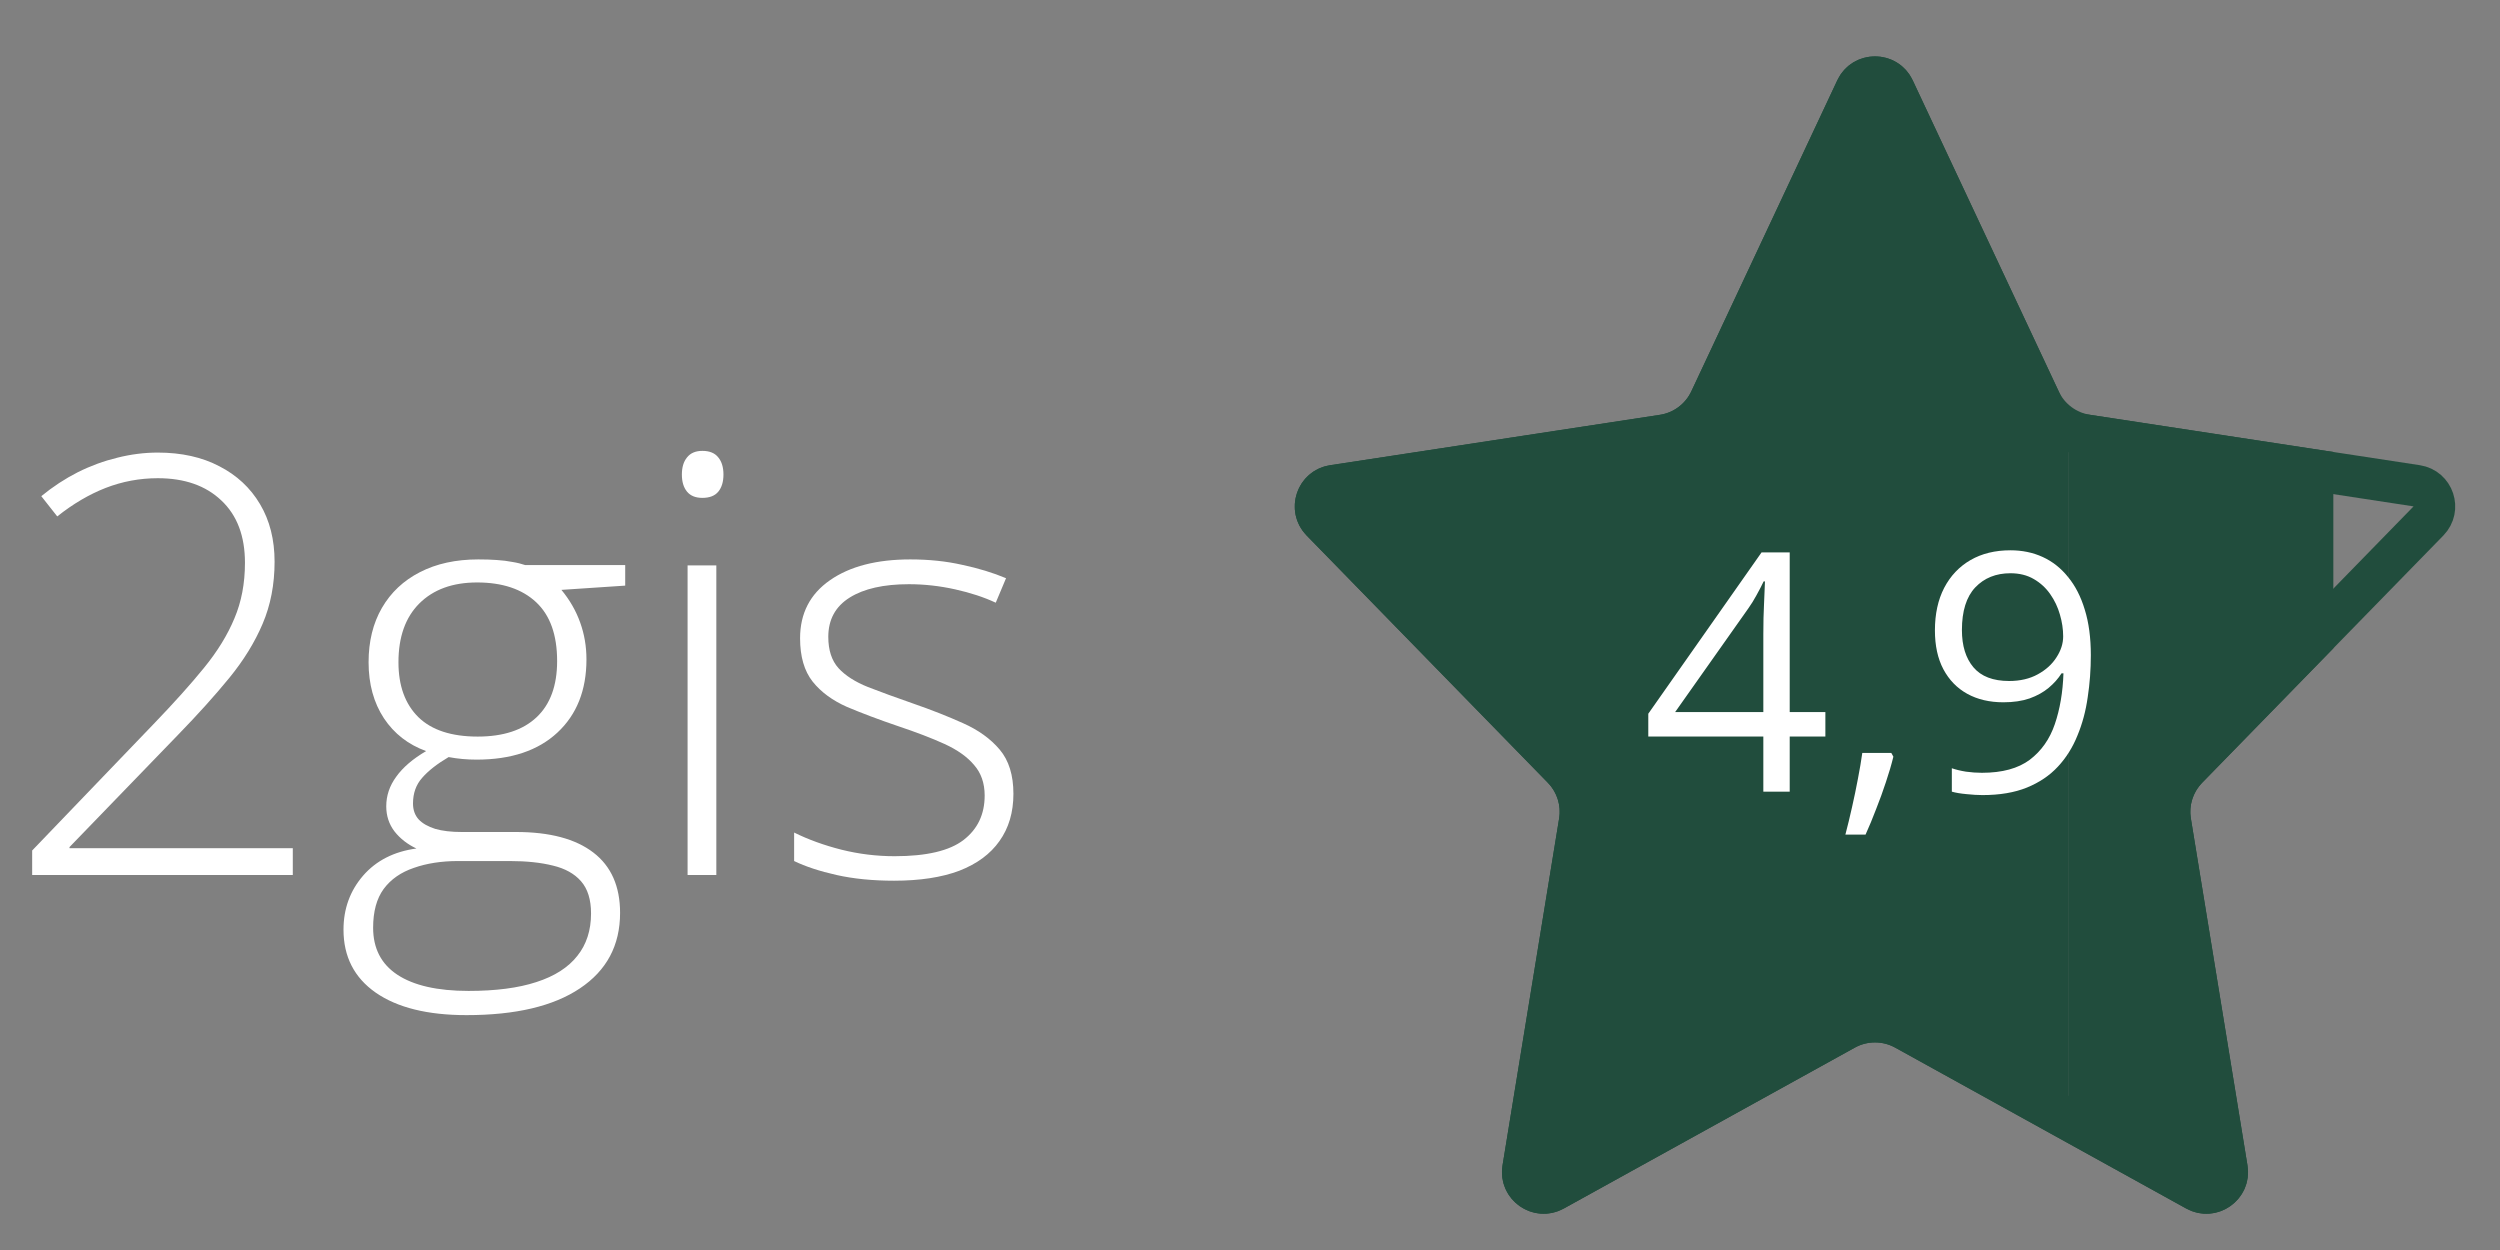 <?xml version="1.0" encoding="UTF-8"?> <svg xmlns="http://www.w3.org/2000/svg" width="60" height="30" viewBox="0 0 60 30" fill="none"><rect x="0" y="0" width="60" height="30" fill="#808080" stroke="none"/> <path d="M7.027 21H0.772V20.412L3.712 17.35C4.181 16.862 4.576 16.422 4.895 16.03C5.218 15.634 5.462 15.237 5.626 14.841C5.795 14.444 5.879 14 5.879 13.508C5.879 12.865 5.69 12.366 5.312 12.011C4.938 11.655 4.43 11.477 3.787 11.477C3.354 11.477 2.937 11.555 2.536 11.71C2.14 11.865 1.752 12.093 1.374 12.394L0.991 11.908C1.269 11.68 1.561 11.489 1.866 11.334C2.176 11.179 2.493 11.063 2.816 10.985C3.14 10.903 3.464 10.862 3.787 10.862C4.357 10.862 4.849 10.972 5.264 11.19C5.683 11.405 6.009 11.708 6.241 12.1C6.474 12.492 6.59 12.952 6.59 13.48C6.59 14.027 6.494 14.524 6.303 14.971C6.116 15.413 5.849 15.846 5.503 16.27C5.157 16.693 4.746 17.149 4.272 17.637L1.668 20.33V20.357H7.027V21Z" fill="white"></path> <path d="M11.197 24.363C10.263 24.363 9.536 24.183 9.017 23.823C8.502 23.463 8.244 22.96 8.244 22.312C8.244 21.811 8.401 21.378 8.716 21.014C9.03 20.654 9.456 20.437 9.994 20.364C9.78 20.264 9.604 20.127 9.468 19.954C9.336 19.781 9.27 19.58 9.27 19.352C9.27 19.097 9.349 18.86 9.509 18.642C9.668 18.418 9.908 18.213 10.227 18.026C9.798 17.871 9.461 17.609 9.215 17.24C8.969 16.866 8.846 16.418 8.846 15.894C8.846 15.392 8.953 14.957 9.167 14.588C9.381 14.219 9.684 13.934 10.076 13.733C10.473 13.528 10.94 13.426 11.477 13.426C11.642 13.426 11.79 13.43 11.922 13.44C12.059 13.449 12.184 13.464 12.298 13.487C12.412 13.505 12.514 13.531 12.605 13.562H15.005V14.055L13.474 14.157C13.674 14.399 13.825 14.661 13.925 14.943C14.025 15.221 14.075 15.515 14.075 15.825C14.075 16.564 13.843 17.149 13.378 17.582C12.913 18.015 12.266 18.231 11.437 18.231C11.209 18.231 10.985 18.211 10.767 18.17C10.489 18.334 10.277 18.5 10.131 18.669C9.985 18.833 9.912 19.038 9.912 19.284C9.912 19.439 9.958 19.567 10.049 19.667C10.14 19.763 10.272 19.838 10.445 19.893C10.618 19.943 10.83 19.968 11.081 19.968H12.387C13.193 19.968 13.811 20.132 14.239 20.46C14.668 20.788 14.882 21.271 14.882 21.909C14.882 22.689 14.56 23.292 13.918 23.721C13.28 24.149 12.373 24.363 11.197 24.363ZM11.245 23.782C11.897 23.782 12.439 23.712 12.872 23.57C13.31 23.429 13.638 23.219 13.856 22.941C14.075 22.668 14.185 22.328 14.185 21.923C14.185 21.59 14.105 21.333 13.945 21.15C13.786 20.968 13.56 20.843 13.269 20.774C12.977 20.701 12.633 20.665 12.236 20.665H10.992C10.596 20.665 10.242 20.72 9.933 20.829C9.623 20.934 9.381 21.102 9.208 21.335C9.039 21.567 8.955 21.877 8.955 22.265C8.955 22.761 9.149 23.137 9.536 23.393C9.928 23.652 10.498 23.782 11.245 23.782ZM11.464 17.678C12.079 17.678 12.551 17.523 12.879 17.213C13.207 16.903 13.371 16.454 13.371 15.866C13.371 15.237 13.203 14.766 12.865 14.451C12.528 14.137 12.056 13.979 11.45 13.979C10.862 13.979 10.4 14.148 10.062 14.485C9.73 14.818 9.563 15.287 9.563 15.894C9.563 16.459 9.723 16.898 10.042 17.213C10.361 17.523 10.835 17.678 11.464 17.678Z" fill="white"></path> <path d="M17.192 13.569V21H16.502V13.569H17.192ZM16.857 10.821C17.031 10.821 17.158 10.874 17.24 10.979C17.322 11.079 17.363 11.216 17.363 11.389C17.363 11.562 17.322 11.699 17.24 11.799C17.158 11.899 17.031 11.949 16.857 11.949C16.693 11.949 16.57 11.899 16.488 11.799C16.406 11.699 16.365 11.562 16.365 11.389C16.365 11.216 16.406 11.079 16.488 10.979C16.57 10.874 16.693 10.821 16.857 10.821Z" fill="white"></path> <path d="M24.322 19.052C24.322 19.494 24.211 19.872 23.987 20.186C23.769 20.496 23.447 20.733 23.023 20.898C22.6 21.057 22.078 21.137 21.458 21.137C20.943 21.137 20.483 21.091 20.077 21C19.672 20.909 19.332 20.797 19.059 20.665V19.981C19.4 20.15 19.779 20.287 20.193 20.392C20.608 20.496 21.034 20.549 21.472 20.549C22.237 20.549 22.789 20.419 23.126 20.159C23.463 19.899 23.632 19.544 23.632 19.093C23.632 18.797 23.547 18.553 23.379 18.361C23.215 18.165 22.978 17.997 22.668 17.855C22.358 17.714 21.984 17.571 21.547 17.425C21.091 17.27 20.686 17.117 20.33 16.967C19.979 16.812 19.703 16.609 19.503 16.358C19.302 16.103 19.202 15.757 19.202 15.319C19.202 14.722 19.441 14.258 19.92 13.925C20.398 13.592 21.041 13.426 21.848 13.426C22.294 13.426 22.709 13.469 23.092 13.556C23.479 13.638 23.83 13.745 24.145 13.877L23.898 14.465C23.616 14.333 23.29 14.226 22.921 14.144C22.552 14.062 22.183 14.021 21.814 14.021C21.207 14.021 20.733 14.128 20.392 14.342C20.05 14.556 19.879 14.87 19.879 15.285C19.879 15.604 19.961 15.855 20.125 16.037C20.289 16.215 20.524 16.365 20.829 16.488C21.134 16.607 21.497 16.739 21.916 16.885C22.349 17.035 22.748 17.192 23.112 17.356C23.481 17.52 23.775 17.732 23.994 17.992C24.213 18.252 24.322 18.605 24.322 19.052Z" fill="white"></path> <path d="M45.453 2.141L48.956 9.605C49.168 10.058 49.593 10.375 50.087 10.45L58.001 11.659C58.403 11.721 58.567 12.211 58.283 12.503L52.495 18.436C52.162 18.776 52.011 19.255 52.088 19.724L53.446 28.048C53.513 28.46 53.075 28.768 52.71 28.566L45.726 24.705C45.274 24.456 44.726 24.456 44.274 24.705L37.29 28.566C36.925 28.768 36.487 28.46 36.554 28.048L37.912 19.724C37.989 19.255 37.838 18.776 37.505 18.436L31.717 12.503C31.433 12.211 31.597 11.721 31.999 11.659L39.913 10.45C40.407 10.375 40.831 10.058 41.044 9.605L44.547 2.141C44.727 1.758 45.273 1.758 45.453 2.141Z" stroke="#214D3D"></path> <path fill-rule="evenodd" clip-rule="evenodd" d="M49.635 9.875L45.905 1.929C45.545 1.162 44.455 1.162 44.095 1.929L40.592 9.392C40.45 9.694 40.167 9.906 39.837 9.956L31.924 11.165C31.119 11.288 30.791 12.269 31.359 12.852L37.148 18.785C37.369 19.012 37.47 19.331 37.419 19.644L36.061 27.968C35.927 28.791 36.801 29.408 37.532 29.004L44.516 25.143C44.817 24.976 45.183 24.976 45.484 25.143L49.635 27.438L49.635 9.875Z" fill="#214D3D"></path> <path d="M52.468 29.004C53.199 29.408 54.073 28.791 53.939 27.968L52.581 19.644C52.53 19.331 52.631 19.012 52.852 18.785L56 15.559V10.848L49.635 9.875L49.635 27.438L52.468 29.004Z" fill="#214D3D"></path> <path d="M43.809 17.676H42.953V19H42.32V17.676H39.559V17.129L42.277 13.258H42.953V17.09H43.809V17.676ZM42.32 17.09V15.223C42.32 15.079 42.322 14.95 42.324 14.836C42.327 14.719 42.331 14.611 42.336 14.512C42.341 14.41 42.345 14.314 42.348 14.223C42.353 14.132 42.357 14.042 42.359 13.953H42.328C42.279 14.057 42.221 14.168 42.156 14.285C42.094 14.4 42.03 14.503 41.965 14.594L40.203 17.09H42.32ZM45.391 18.07L45.441 18.16C45.395 18.35 45.335 18.553 45.262 18.77C45.191 18.986 45.113 19.202 45.027 19.418C44.944 19.637 44.859 19.841 44.773 20.031H44.289C44.344 19.823 44.397 19.603 44.449 19.371C44.501 19.142 44.548 18.915 44.59 18.691C44.634 18.465 44.669 18.258 44.695 18.07H45.391ZM50.18 15.723C50.18 16.069 50.155 16.406 50.105 16.734C50.059 17.062 49.977 17.369 49.859 17.652C49.745 17.936 49.589 18.185 49.391 18.398C49.193 18.612 48.944 18.78 48.645 18.902C48.348 19.022 47.992 19.082 47.578 19.082C47.466 19.082 47.339 19.074 47.195 19.059C47.052 19.046 46.935 19.026 46.844 19V18.438C46.94 18.471 47.053 18.499 47.184 18.52C47.314 18.538 47.441 18.547 47.566 18.547C48.053 18.547 48.436 18.443 48.715 18.234C48.993 18.023 49.194 17.738 49.316 17.379C49.439 17.017 49.508 16.611 49.523 16.16H49.477C49.398 16.285 49.296 16.401 49.168 16.508C49.043 16.612 48.891 16.697 48.711 16.762C48.531 16.824 48.322 16.855 48.082 16.855C47.751 16.855 47.462 16.788 47.215 16.652C46.97 16.517 46.779 16.32 46.641 16.062C46.505 15.805 46.438 15.493 46.438 15.129C46.438 14.736 46.512 14.396 46.66 14.109C46.811 13.82 47.022 13.598 47.293 13.441C47.564 13.285 47.883 13.207 48.25 13.207C48.531 13.207 48.789 13.26 49.023 13.367C49.258 13.474 49.461 13.634 49.633 13.848C49.807 14.059 49.941 14.32 50.035 14.633C50.132 14.945 50.18 15.309 50.18 15.723ZM48.25 13.758C47.904 13.758 47.622 13.871 47.406 14.098C47.193 14.324 47.086 14.665 47.086 15.121C47.086 15.499 47.178 15.797 47.363 16.016C47.548 16.234 47.833 16.344 48.219 16.344C48.484 16.344 48.714 16.29 48.906 16.184C49.102 16.077 49.251 15.941 49.355 15.777C49.462 15.613 49.516 15.445 49.516 15.273C49.516 15.102 49.49 14.927 49.438 14.75C49.388 14.573 49.311 14.41 49.207 14.262C49.103 14.111 48.971 13.99 48.812 13.898C48.654 13.805 48.466 13.758 48.25 13.758Z" fill="white"></path> </svg> 